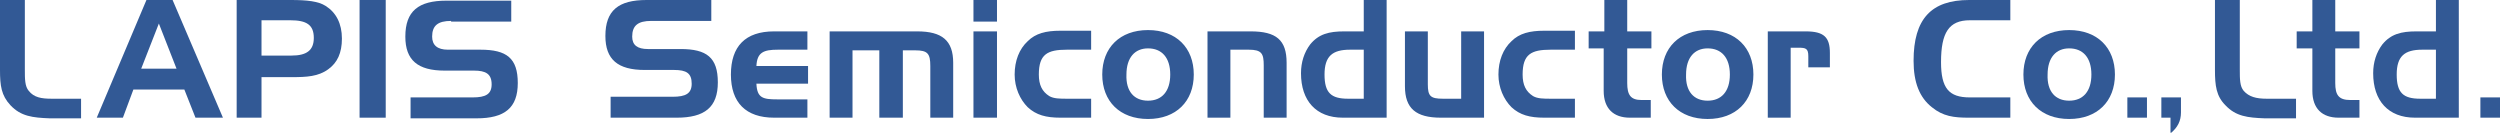 <?xml version="1.0" encoding="utf-8"?>
<!-- Generator: Adobe Illustrator 24.0.0, SVG Export Plug-In . SVG Version: 6.00 Build 0)  -->
<svg version="1.1" id="英文-大文字" xmlns="http://www.w3.org/2000/svg" xmlns:xlink="http://www.w3.org/1999/xlink" x="0px"
	 y="0px" viewBox="0 0 382.4 20.3" style="enable-background:new 0 0 382.4 20.3;" xml:space="preserve">
<style type="text/css">
	.st0{fill:#325995;}
</style>
<title>アートボード 1</title>
<g>
	<g>
		<path class="st0" d="M26.4,0l7.7,18h-4.2l-1.7-4.3h-7.8L18.8,18h-4l7.6-18H26.4z M21.6,10.5H27l-2.7-6.9L21.6,10.5z"/>
		<path class="st0" d="M55,18V0h4v18H55z"/>
		<path class="st0" d="M1.6,16.1c-1.4-1.5-1.6-3-1.6-5.4V0h3.8v9.9c0,0.3,0,0.5,0,0.7c0,1.5,0,2.6,0.6,3.3c0.8,1,1.9,1.2,3.5,1.2
			h4.5v3H7.6C5,18,3.2,17.8,1.6,16.1z"/>
		<path class="st0" d="M44.5,0c2.5,0,4.2,0.2,5.3,0.9c1.6,1,2.5,2.7,2.5,5c0,2.2-0.7,3.7-2.1,4.7c-1.5,1.1-3.3,1.2-5.5,1.2H40V18
			h-3.8V0H44.5z M40,3.2v5.3h4.6c2.3,0,3.4-0.8,3.4-2.7c0-2-1.1-2.7-3.6-2.7H40z"/>
		<path class="st0" d="M69,3.2c-2,0-2.9,0.7-2.9,2.4c0,1.3,0.8,2,2.4,2h5c4,0,5.7,1.3,5.7,5.1c0,3.8-2,5.4-6.3,5.4H62.8v-3.2h9.5
			c2,0,2.9-0.5,2.9-2c0-1.6-0.9-2.1-2.7-2.1h-4.5c-4.1,0-6-1.6-6-5.2c0-3.9,2-5.5,6.3-5.5h9.9v3.2H69z"/>
	</g>
	<g>
		<path class="st0" d="M296.9,9.5c0,4,1.2,5.4,4.4,5.4h6.2V18h-6.4c-2.2,0-3.9-0.2-5.6-1.6c-1.9-1.5-2.8-3.8-2.8-7.1
			c0-6.4,2.7-9.3,8.5-9.3h6.3v3.1h-6.2C298.1,3.1,296.9,5,296.9,9.5z"/>
		<path class="st0" d="M316.5,18.2c-4.3,0-7-2.7-7-6.8c0-4.1,2.7-6.8,7-6.8c4.3,0,7,2.7,7,6.8C323.5,15.5,320.8,18.2,316.5,18.2z
			 M316.5,15.4c2.1,0,3.4-1.4,3.4-4c0-2.6-1.3-4-3.4-4c-2,0-3.3,1.4-3.3,4C313.1,14,314.4,15.4,316.5,15.4z"/>
		<path class="st0" d="M328.4,14.9V18h-3v-3.1H328.4z"/>
		<path class="st0" d="M332,18h-1.4v-3.1h3v2.3c0,1.3-0.5,2.3-1.6,3.2V18z"/>
		<path class="st0" d="M340.4,16.1c-1.4-1.4-1.6-3-1.6-5.4V0h3.8v9.9c0,0.2,0,0.5,0,0.7c0,1.5,0,2.6,0.6,3.3
			c0.8,0.9,1.9,1.2,3.5,1.2h4.5v3h-4.8C343.8,18,342,17.8,340.4,16.1z"/>
		<path class="st0" d="M353.7,4.8V0h3.5v4.8h3.7v2.6h-3.7v5.3c0,1.8,0.5,2.6,2.3,2.6h1.4V18h-3.2c-2.5,0-4-1.4-4-4.1V7.4h-2.4V4.8
			H353.7z"/>
		<path class="st0" d="M369.4,18c-4.1,0-6.4-2.6-6.4-6.8c0-1.7,0.5-3.2,1.4-4.4c1.3-1.6,2.9-2,5.2-2h3V0h3.5v18H369.4z M372.6,7.6
			h-2.1c-2.7,0-3.9,1-3.9,3.8c0,2.8,1,3.7,3.6,3.7h2.4V7.6z"/>
		<path class="st0" d="M382.4,14.9V18h-3v-3.1H382.4z"/>
	</g>
	<path class="st0" d="M99.6,3.2c-2,0-2.9,0.7-2.9,2.4c0,1.3,0.8,1.9,2.4,1.9h5c4,0,5.7,1.3,5.7,5.1c0,3.8-2,5.4-6.3,5.4H93.4v-3.2
		h9.5c2,0,2.9-0.5,2.9-2c0-1.6-0.8-2.1-2.7-2.1h-4.5c-4.1,0-6-1.6-6-5.2c0-3.9,2-5.5,6.3-5.5h9.9v3.2H99.6z M111.8,11.4
		c0-4.3,2.2-6.6,6.6-6.6h5.1v2.8H119c-2.2,0-3.2,0.4-3.3,2.5h7.9v2.7h-7.9c0.1,2.2,1,2.4,3.2,2.4h4.6V18h-5.1
		C114.1,18,111.8,15.7,111.8,11.4z M140.3,4.8c3.8,0,5.5,1.4,5.5,4.8V18h-3.5v-7.9c0-1.9-0.4-2.4-2.3-2.4h-1.9V18h-3.6V7.7h-4.1V18
		h-3.5V4.8H140.3z M148.9,3.3V0h3.6v3.3H148.9z M148.9,18V4.8h3.6V18H148.9z M166.9,15.1V18h-4.7c-2.2,0-3.7-0.4-5-1.6
		c-1.2-1.2-2-3-2-5c0-2.1,0.7-3.9,2-5.1c1.2-1.2,2.8-1.6,5-1.6h4.7v2.9h-3.7c-3,0-4.3,0.7-4.3,3.8c0,1.6,0.5,2.6,1.6,3.3
		c0.7,0.4,1.6,0.4,2.8,0.4H166.9z M175.6,18.2c-4.3,0-7-2.7-7-6.8c0-4.1,2.7-6.8,7-6.8c4.3,0,7,2.7,7,6.8
		C182.6,15.5,179.9,18.2,175.6,18.2z M175.6,15.4c2.1,0,3.4-1.4,3.4-4c0-2.6-1.3-4-3.4-4c-2,0-3.3,1.4-3.3,4
		C172.2,14,173.5,15.4,175.6,15.4z M191.3,4.8c3.9,0,5.5,1.3,5.5,4.8V18h-3.5V10c0-1.8-0.3-2.4-2.3-2.4h-2.8V18h-3.5V4.8H191.3z
		 M205.4,18c-4.1,0-6.4-2.6-6.4-6.8c0-1.7,0.5-3.2,1.4-4.4c1.3-1.6,2.9-2,5.2-2h3V0h3.5v18H205.4z M208.6,7.6h-2.1
		c-2.7,0-3.9,1-3.9,3.8c0,2.8,1,3.7,3.6,3.7h2.4V7.6z M220.4,18c-3.8,0-5.5-1.4-5.5-4.8V4.8h3.5v8.1c0,1.8,0.4,2.2,2.3,2.2h2.8V4.8
		h3.5V18H220.4z M240.9,15.1V18h-4.7c-2.2,0-3.7-0.4-5-1.6c-1.2-1.2-2-3-2-5c0-2.1,0.7-3.9,2-5.1c1.2-1.2,2.8-1.6,5-1.6h4.7v2.9
		h-3.7c-3,0-4.3,0.7-4.3,3.8c0,1.6,0.5,2.6,1.6,3.3c0.7,0.4,1.6,0.4,2.8,0.4H240.9z M245.4,4.8V0h3.5v4.8h3.7v2.6h-3.7v5.3
		c0,1.8,0.5,2.6,2.2,2.6h1.4V18h-3.2c-2.5,0-4-1.4-4-4.1V7.4H243V4.8H245.4z M261.2,18.2c-4.3,0-7-2.7-7-6.8c0-4.1,2.7-6.8,7-6.8
		c4.3,0,7,2.7,7,6.8C268.2,15.5,265.5,18.2,261.2,18.2z M261.2,15.4c2.1,0,3.4-1.4,3.4-4c0-2.6-1.3-4-3.4-4c-2,0-3.3,1.4-3.3,4
		C257.8,14,259.1,15.4,261.2,15.4z M276.2,4.8c2.8,0,3.7,0.9,3.7,3.3v2.2h-3.3V8.6c0-1.2-0.4-1.3-1.5-1.3h-1.2V18h-3.5V4.8H276.2z"
		/>
</g>
</svg>
